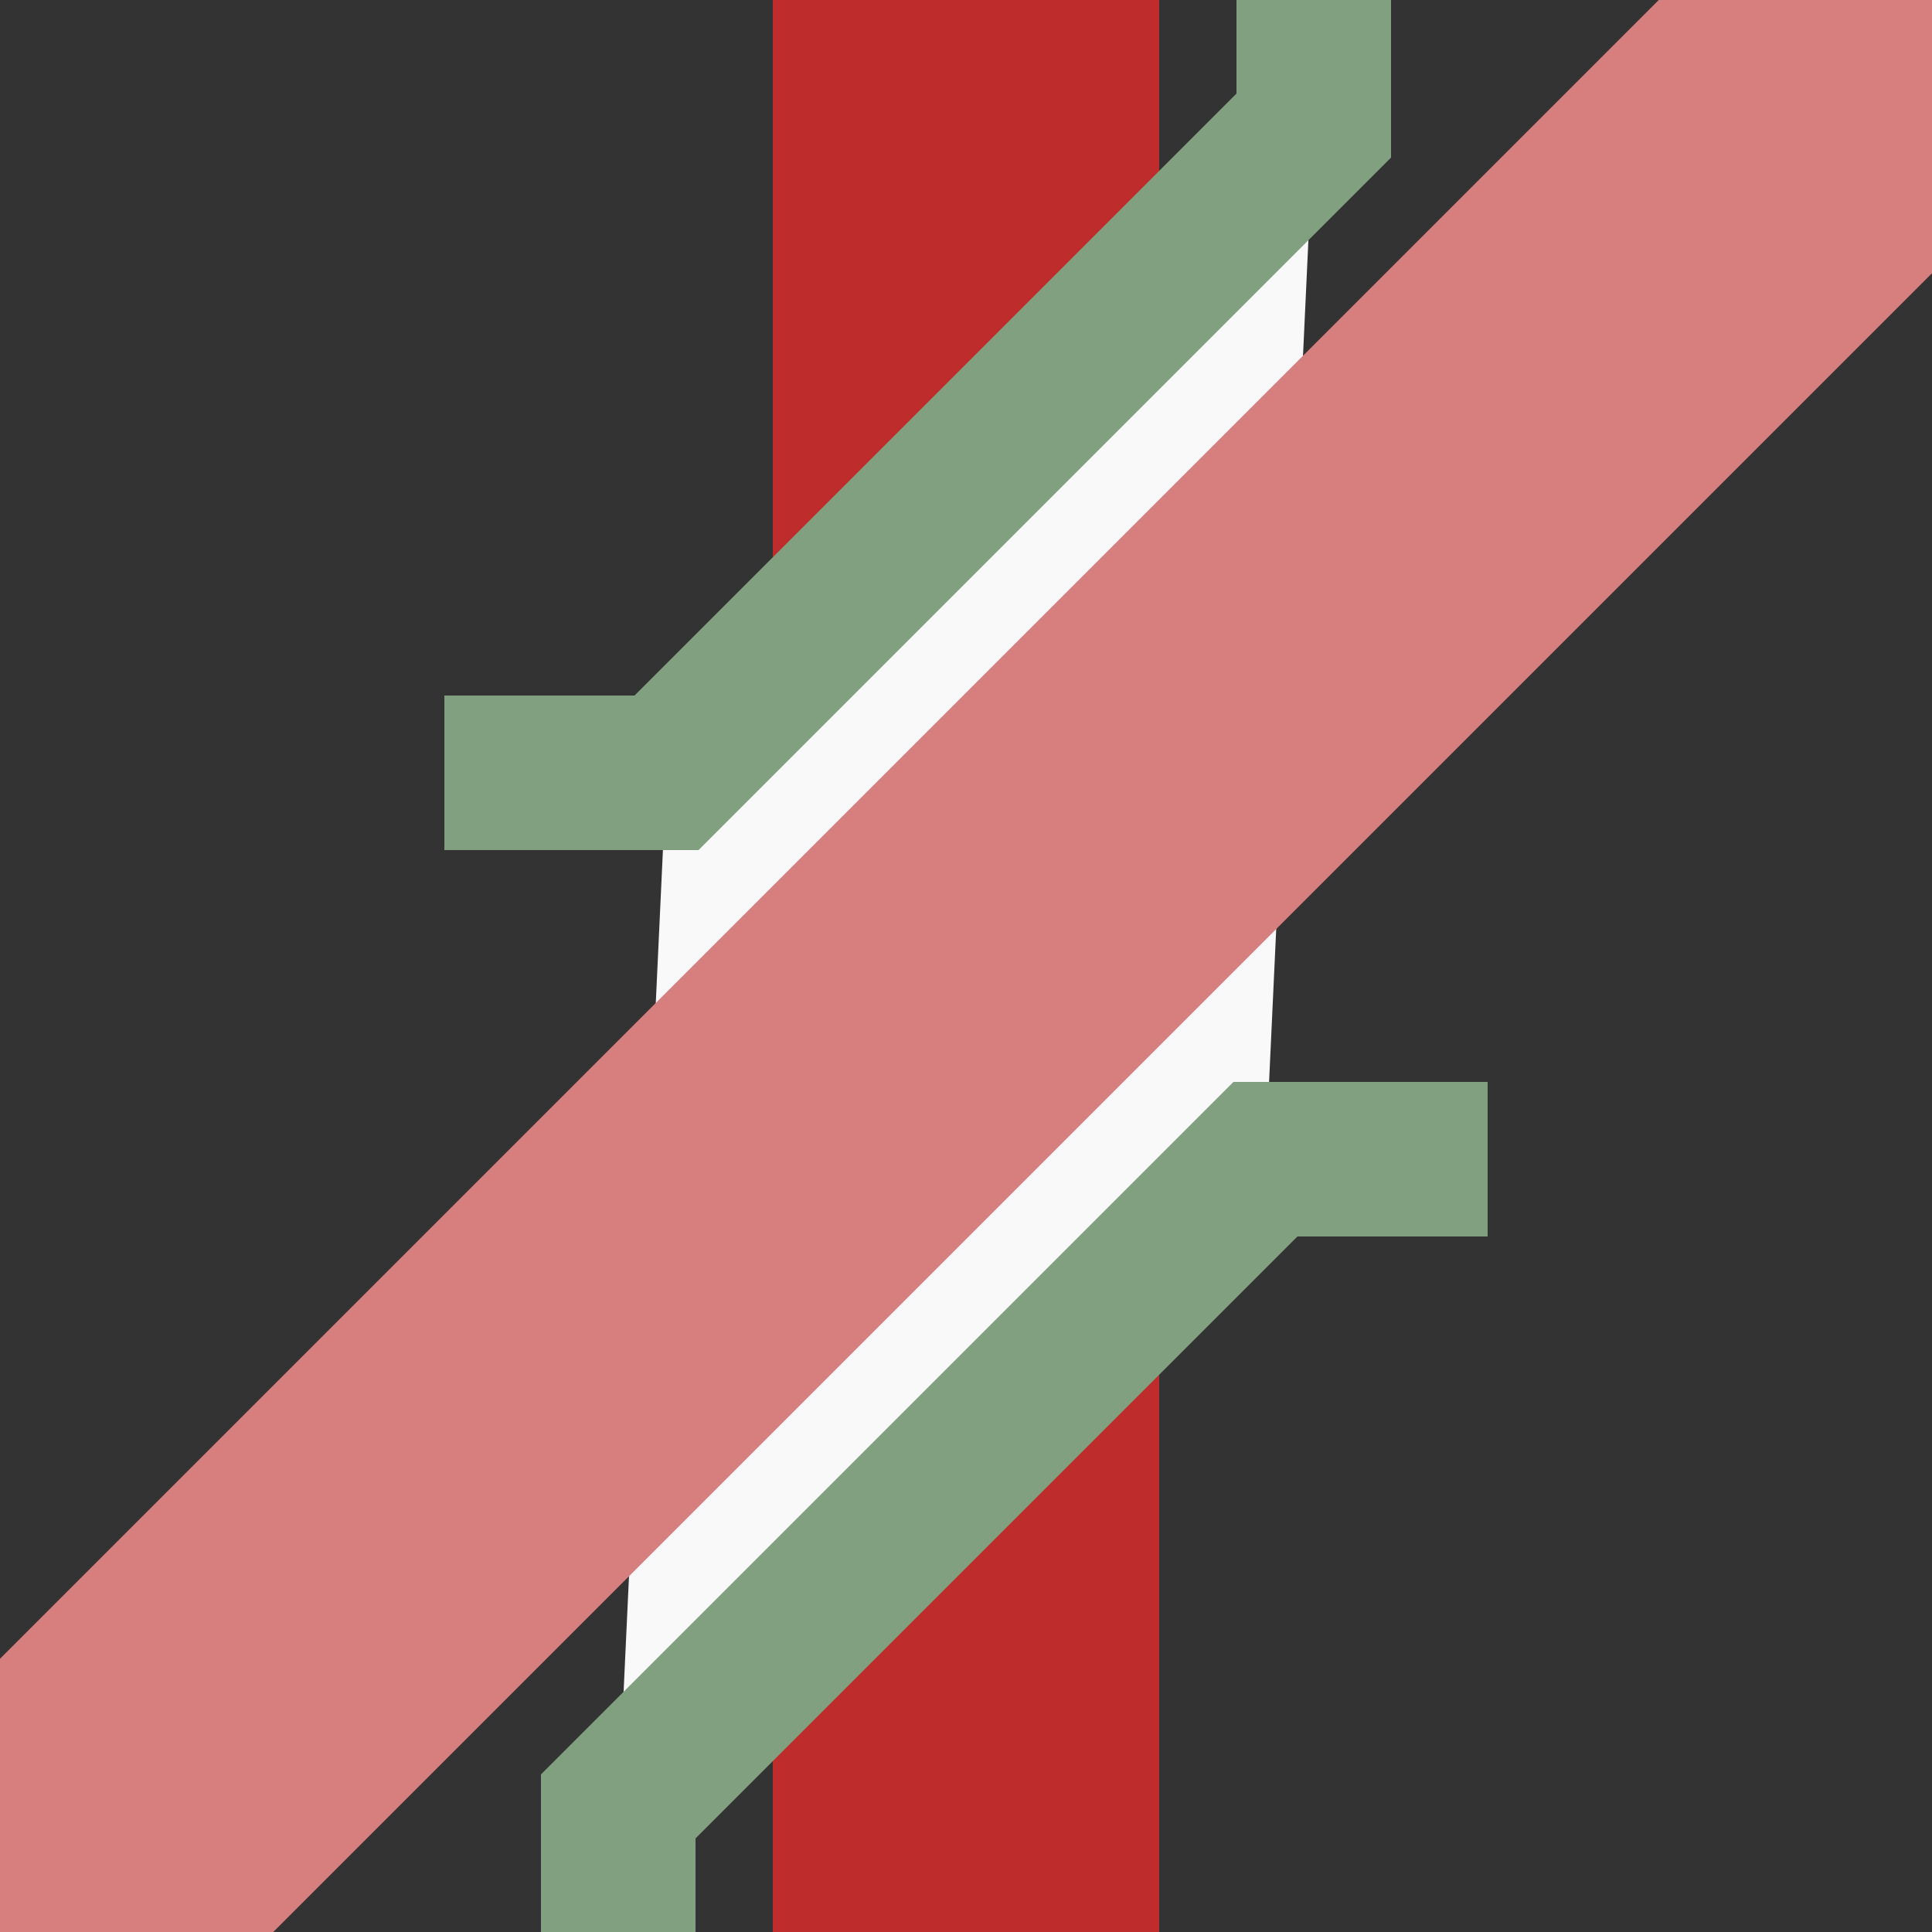 <?xml version="1.0" encoding="iso-8859-1"?>
<!-- Drawn by Tener -->
<!DOCTYPE svg PUBLIC "-//W3C//DTD SVG 1.1//EN" "http://www.w3.org/Graphics/SVG/1.1/DTD/svg11.dtd">
<svg xmlns="http://www.w3.org/2000/svg" width="500" height="500" viewBox="0 0 500 500">
<rect x="0" y="0" width="500" height="500" fill="#333333" stroke="none"/>
<title>xKRZ3+1u</title>
  <path d="M 250,0 V 500" stroke="#be2d2c" fill="none" stroke-width="100px" />
<g stroke-width="40" stroke="#80a080" fill="none">
  <path d="M 340,32.5 L 172.5,200 160,467.5 327.5,300 Z" stroke="none" fill="#f9f9f9"/>
  <polyline points="340,-25 340,32.5 172.5,200 115,200" />
  <polyline points="160,525 160,467.5 327.5,300 385,300" />
</g>
  <path d="M 500,0 L 0,500" stroke="#d77f7e" fill="none" stroke-width="100px" />
</svg>